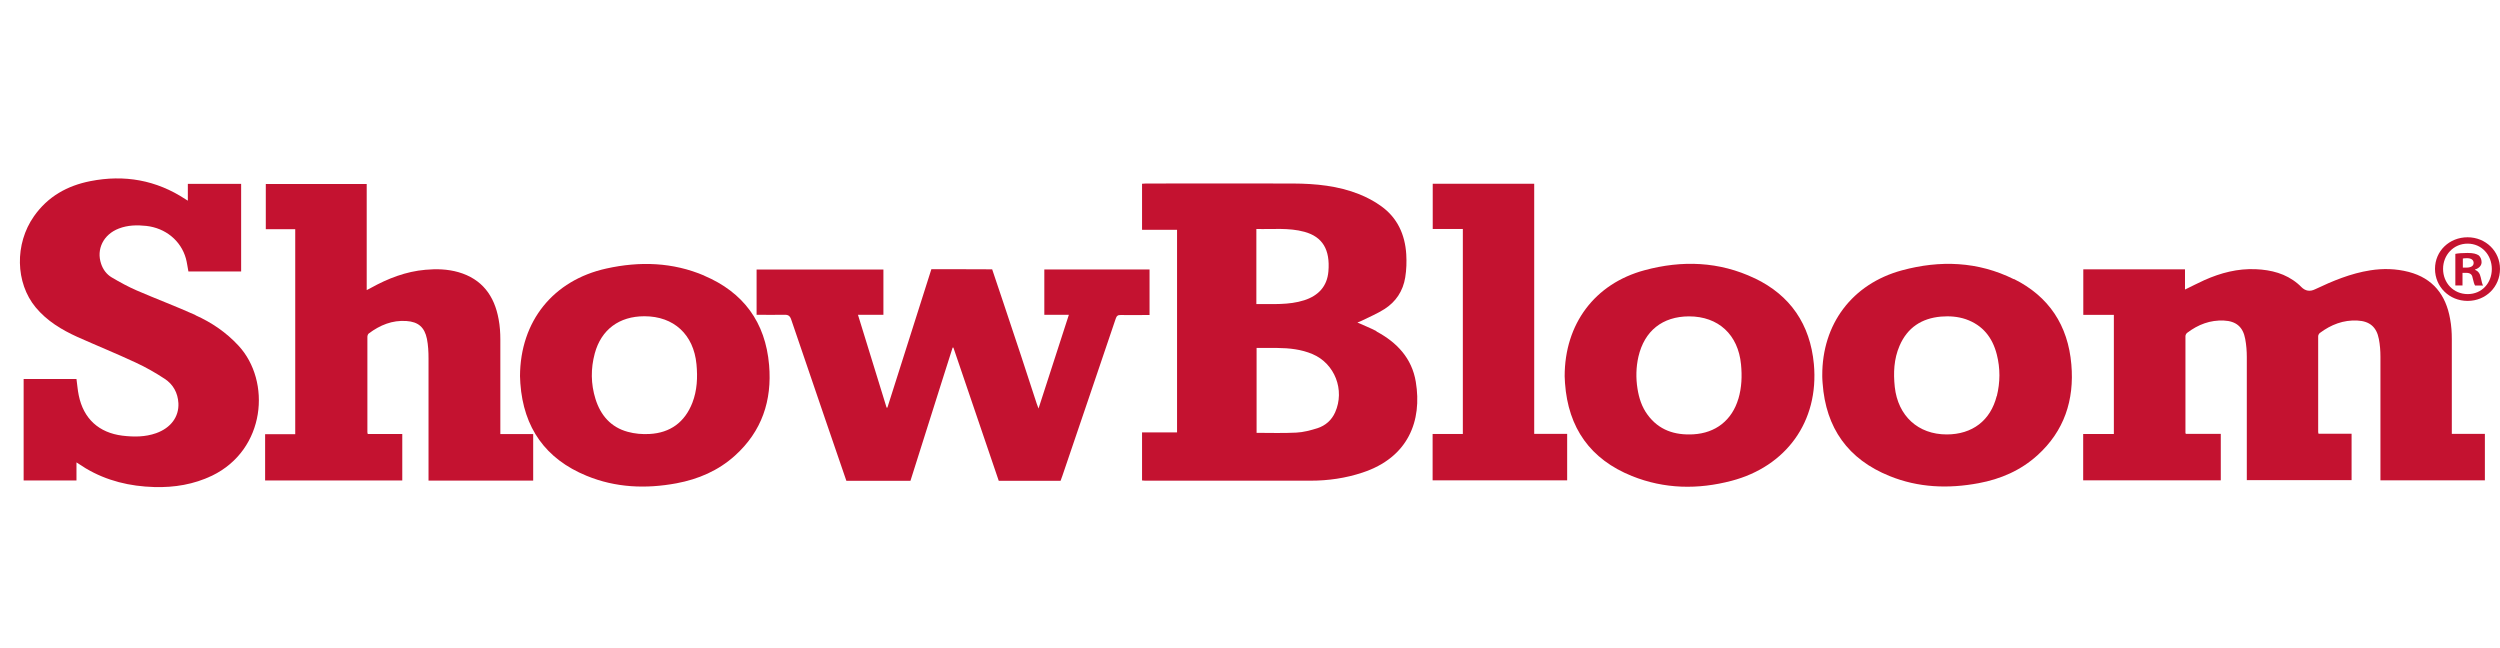 <?xml version="1.0" encoding="UTF-8"?> <svg xmlns="http://www.w3.org/2000/svg" id="Layer_1" viewBox="0 0 220 57"><defs><style>.cls-1{fill:#c41230;}.cls-2{fill:#c41230;}</style></defs><path class="cls-2" d="M215.76,38.18v-8.33c0-.6-.04-1.2-.15-1.78-.37-2.12-1.51-3.58-3.64-4.14-1.12-.29-2.25-.32-3.39-.14-1.72.27-3.3.93-4.86,1.67-.45.22-.85.15-1.2-.2-.1-.1-.2-.2-.31-.29-1.07-.9-2.34-1.22-3.7-1.28-1.59-.07-3.08.32-4.52.96-.56.25-1.1.54-1.71.83v-1.78h-8.95v4.01h2.69v10.48h-2.7v4.08h12.11v-4.09h-3.08c-.02-.06-.03-.07-.03-.09v-8.51c0-.1.07-.23.15-.29.96-.73,2.03-1.14,3.24-1.08,1.07.05,1.68.56,1.87,1.62.1.53.14,1.07.14,1.6,0,3.47,0,6.94,0,10.41v.41h9.22v-4.08h-2.91c-.02-.08-.03-.11-.03-.14v-8.44c0-.1.07-.23.15-.29.98-.73,2.07-1.16,3.31-1.09,1.07.05,1.68.57,1.88,1.62.1.51.14,1.04.14,1.57,0,3.48,0,6.96,0,10.45v.42h9.19v-4.09h-2.92,0Z"></path><path class="cls-1" d="M121.14,29.15c-.54-.29-1.12-.51-1.69-.77.13-.05.26-.09.39-.16.67-.33,1.36-.62,1.99-1.02,1.01-.64,1.64-1.6,1.83-2.79.11-.67.13-1.36.09-2.04-.11-1.73-.78-3.21-2.21-4.23-.59-.43-1.26-.78-1.93-1.05-1.86-.74-3.82-.93-5.8-.94-4.32-.02-8.65,0-12.97,0-.11,0-.23.01-.34.02v4.05h3.08v17.83h-3.08v4.23c.11,0,.19.02.27.02h14.57c1.55,0,3.07-.22,4.55-.71,4.05-1.33,5.27-4.57,4.7-7.99-.34-2.07-1.66-3.47-3.46-4.43v-.02ZM110.56,20.15c1.43.04,2.84-.13,4.23.25,1.6.44,2.27,1.57,2.11,3.48-.11,1.33-.89,2.14-2.12,2.54-1.37.44-2.79.32-4.22.34v-6.62h0ZM117.49,36.29c-.31.69-.85,1.16-1.55,1.39-.61.19-1.24.36-1.87.39-1.15.06-2.3.02-3.49.02v-7.47h1.82c1.06.01,2.11.12,3.1.54,1.96.83,2.87,3.16,1.99,5.13Z"></path><path class="cls-1" d="M101.16,27.69v-3.98h-9.26v3.99h2.16c-.89,2.77-1.77,5.48-2.67,8.25-.07-.19-.12-.31-.16-.43-.46-1.41-.92-2.81-1.38-4.22-.8-2.44-2.54-7.6-2.54-7.6,0,0-5.34-.02-5.35-.01-1.29,4.07-2.58,8.12-3.87,12.18h-.07c-.83-2.71-1.67-5.42-2.52-8.17h2.24v-3.98h-11.16v3.98c.84,0,1.64.02,2.45,0,.34-.01.49.1.6.43,1.56,4.61,4.85,14.18,4.85,14.18h5.64s1.94-6.12,2.83-8.95c.29-.92.59-1.85.88-2.77h.07c1.33,3.91,2.66,7.82,3.99,11.72h5.44c.06-.16.11-.31.17-.47,1.56-4.6,3.13-9.19,4.68-13.79.08-.24.18-.34.44-.33.72.02,1.45,0,2.17,0h.37v-.03Z"></path><path class="cls-1" d="M17.21,27.73c-1.71-.77-3.47-1.43-5.18-2.17-.76-.33-1.49-.73-2.2-1.15-.44-.26-.76-.68-.93-1.19-.44-1.29.2-2.59,1.56-3.11.78-.3,1.6-.32,2.42-.23,1.68.19,3.04,1.29,3.48,2.87.1.36.14.75.22,1.14h4.64v-7.71h-4.69v1.48c-.1-.06-.16-.09-.21-.13-2.57-1.69-5.38-2.18-8.37-1.59-2.03.4-3.74,1.35-4.96,3.09-1.71,2.43-1.64,5.86.15,8.02.99,1.19,2.28,1.97,3.67,2.6,1.7.76,3.43,1.46,5.12,2.25.89.41,1.75.9,2.57,1.44.74.49,1.15,1.23,1.2,2.14.06,1.2-.67,2.18-1.96,2.64-.96.34-1.95.34-2.96.22-2.08-.26-3.43-1.49-3.85-3.55-.1-.47-.13-.96-.2-1.44H2.08v8.93h4.65v-1.59c.32.2.56.37.81.52,1.86,1.11,3.9,1.59,6.04,1.65,1.77.05,3.47-.23,5.08-1,4.73-2.29,5.22-8.32,2.33-11.44-1.08-1.17-2.36-2.04-3.79-2.68h0Z"></path><path class="cls-1" d="M44.03,37.74v-7.86c0-.6-.04-1.2-.15-1.78-.37-2.07-1.46-3.55-3.54-4.15-.95-.27-1.92-.3-2.9-.21-1.72.15-3.29.76-4.79,1.59-.11.06-.22.12-.38.2v-9.34h-8.88v3.98h2.59v18.04h-2.65v4.07h12.07v-4.09h-3.04c-.02-.08-.03-.12-.03-.15v-8.4c0-.1.05-.25.13-.3.98-.73,2.06-1.18,3.31-1.09,1.03.07,1.59.54,1.8,1.57.11.56.14,1.14.14,1.71,0,3.45,0,6.89,0,10.34v.42h9.21v-4.09h-2.89v-.46Z"></path><path class="cls-1" d="M154.41,24.49c-3.12-1.49-6.4-1.6-9.69-.71-4.38,1.18-7.03,4.72-7.03,9.33,0,.14.02.37.03.6.28,3.96,2.24,6.71,5.89,8.18,2.86,1.15,5.81,1.2,8.77.42,4.76-1.25,7.71-5.18,7.24-10.28-.33-3.49-2.07-6.04-5.2-7.54h-.01ZM152.98,35.08c-.56,1.9-2,3.03-3.97,3.14-1.63.09-3.03-.36-4.03-1.73-.5-.68-.75-1.46-.88-2.28-.15-.94-.13-1.89.08-2.82.53-2.28,2.12-3.54,4.45-3.55,2.59,0,4.33,1.61,4.58,4.23.1,1.03.06,2.03-.23,3.02h0Z"></path><path class="cls-1" d="M177.22,24.57c-3.16-1.57-6.49-1.69-9.85-.78-4.38,1.19-7.03,4.73-7.01,9.25v.14c0,.18.02.36.03.54.28,3.96,2.25,6.7,5.89,8.17,2.53,1.03,5.17,1.13,7.84.63,1.94-.36,3.7-1.12,5.18-2.46,2.35-2.13,3.25-4.85,2.98-7.98-.29-3.45-1.98-6-5.06-7.53v.02ZM175.71,34.85c-.54,2.15-2.14,3.38-4.4,3.38-2.52,0-4.29-1.63-4.57-4.18-.13-1.24-.08-2.46.42-3.62.69-1.6,1.94-2.42,3.65-2.57.74-.06,1.47-.01,2.18.23,1.49.52,2.35,1.61,2.73,3.11.31,1.22.3,2.44,0,3.66h0Z"></path><path class="cls-1" d="M61.99,24.26c-2.79-1.19-5.69-1.28-8.63-.63-4.67,1.03-7.58,4.63-7.6,9.47,0,.15.02.39.03.63.28,3.92,2.22,6.66,5.83,8.14,2.55,1.05,5.21,1.16,7.91.66,1.92-.36,3.68-1.11,5.15-2.44,2.36-2.13,3.27-4.84,3-7.97-.32-3.77-2.27-6.4-5.71-7.86h.02ZM60.93,35.44c-.67,1.72-1.95,2.65-3.76,2.75-.64.04-1.32-.02-1.93-.19-1.48-.4-2.39-1.45-2.84-2.9-.41-1.32-.42-2.66-.06-4,.57-2.1,2.15-3.27,4.37-3.27,2.59,0,4.33,1.61,4.58,4.22.11,1.16.06,2.3-.36,3.39Z"></path><path class="cls-1" d="M135.02,16.17h-8.94v3.98h2.65v18.04h-2.66v4.08h11.84v-4.09h-2.9v-22.01h.01Z"></path><path class="cls-2" d="M220,23.66c0,1.58-1.24,2.82-2.85,2.82s-2.87-1.24-2.87-2.82,1.27-2.78,2.87-2.78,2.85,1.24,2.85,2.78M214.99,23.66c0,1.24.92,2.22,2.17,2.22s2.12-.98,2.12-2.21-.89-2.23-2.13-2.23-2.16,1-2.16,2.22M216.71,25.12h-.64v-2.78c.25-.05.61-.08,1.07-.08.53,0,.76.08.97.2.15.12.27.34.27.61,0,.31-.24.54-.58.65v.03c.27.1.43.3.51.68.08.42.14.59.2.7h-.7c-.08-.1-.14-.36-.22-.68-.05-.31-.22-.44-.58-.44h-.31v1.12h.01ZM216.73,23.55h.31c.36,0,.64-.12.64-.41,0-.25-.19-.42-.59-.42-.17,0-.29.02-.36.03v.8Z"></path></svg> 